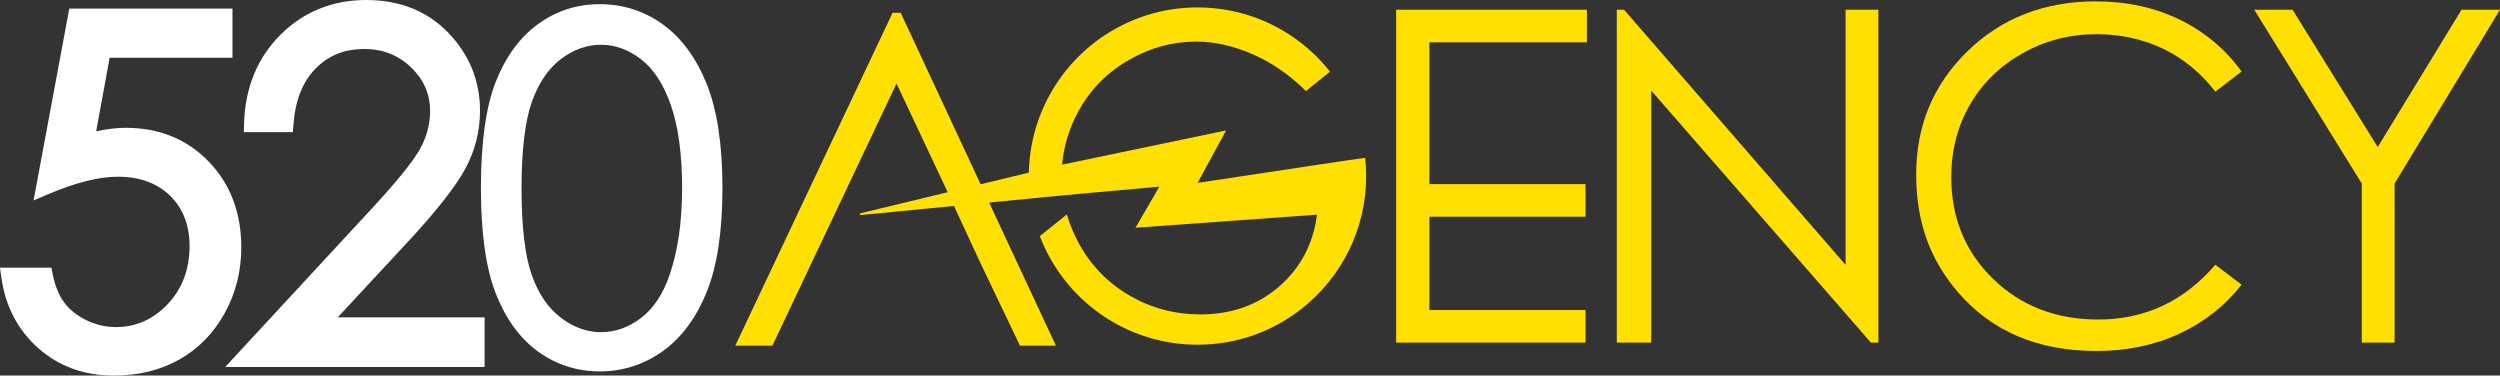 <svg xmlns="http://www.w3.org/2000/svg" id="Camada_2" viewBox="0 0 601.14 90.3"><rect x="0" y="0" width="601.14" height="90.3" fill="#333333" stroke="none"/><defs><style>      .cls-1 {        fill: #fff;      }      .cls-2 {        fill: #ffe000;      }      .cls-3 {        isolation: isolate;      }    </style></defs><g id="Camada_1-2" data-name="Camada_1"><g><g class="cls-3"><path class="cls-2" d="M381.58,10.18V2.34h-45.87v80.04h45.54v-7.83h-37.54v-22.44h37.54v-7.84h-37.54V10.18h37.87Z"></path></g><g class="cls-3"><path class="cls-2" d="M443.78,2.34v61.35L390.51,2.34h-1.74v80.04h8.27V21.77l52.83,60.61h1.8V2.34h-7.89Z"></path></g><g class="cls-3"><path class="cls-2" d="M504.56,76.83c-10.2,0-18.64-3.27-25.33-9.79-6.69-6.53-10.04-14.68-10.04-24.43,0-6.46,1.5-12.27,4.49-17.44,2.99-5.17,7.21-9.29,12.65-12.35,5.44-3.07,11.35-4.6,17.74-4.6,5.84,0,11.2,1.17,16.07,3.51,4.88,2.34,9.06,5.77,12.55,10.31l6.31-4.84c-3.85-5.34-8.78-9.48-14.8-12.44-6.02-2.95-12.77-4.43-20.24-4.43-12.37,0-22.66,4-30.88,12-8.21,8-12.32,17.85-12.32,29.57s3.39,20.64,10.17,28.51c8.09,9.32,19.14,13.98,33.14,13.98,7.36,0,14.02-1.39,19.99-4.16,5.97-2.78,10.95-6.7,14.94-11.78l-6.31-4.79c-7.55,8.78-16.92,13.17-28.13,13.17Z"></path></g><g class="cls-3"><path class="cls-2" d="M591.89,2.34l-20.15,33.01-20.48-33.01h-9.21l25.85,41.79v38.25h7.89v-38.25l25.35-41.79h-9.25Z"></path></g><g class="cls-3"><path class="cls-2" d="M239.61,52.49l-1.22-2.62-1.59-3.42-.79-1.69L216.58,3.08h-1.96l-37.82,80.04h8.93l8.26-17.47,4.2-8.86,3.66-7.73.4-.86h.01l13.31-28.11,6.26,13.29,5.36,11.38.02.05.13.29,1.52,3.21.35.75h-.03l.7,1.53.88,1.9,4.4,9.49h-.01l10.11,21.14h8.64l-14.29-30.63Z"></path></g><g><path class="cls-1" d="M50.18,38.85c-5.21-5.39-11.92-8.12-19.94-8.12-2.18,0-4.57.29-7.12.85l3.25-17.69h29.53V2.07H16.66l-8.59,46.13,3.43-1.46c6.61-2.82,12.27-4.25,16.81-4.25,5.27,0,9.52,1.55,12.62,4.61,3.09,3.04,4.65,7.1,4.65,12.07,0,5.58-1.77,10.28-5.26,13.96-3.46,3.66-7.65,5.52-12.46,5.52-2.43,0-4.8-.55-7.03-1.62-2.22-1.07-4.01-2.47-5.31-4.18-1.31-1.71-2.27-4.03-2.85-6.89l-.32-1.6H0l.31,2.27c.95,6.93,3.93,12.67,8.86,17.06,4.94,4.39,11.06,6.62,18.2,6.62,5.91,0,11.21-1.3,15.75-3.86,4.57-2.57,8.24-6.32,10.91-11.14,2.65-4.79,3.99-10.12,3.99-15.83,0-8.32-2.64-15.27-7.84-20.63Z"></path><path class="cls-1" d="M98.57,57.62h0c6.51-7.06,10.97-12.77,13.27-16.96,2.38-4.35,3.58-9.09,3.58-14.07,0-7.12-2.54-13.4-7.56-18.64-5.04-5.27-11.7-7.95-19.8-7.95s-15.09,2.83-20.66,8.4c-5.54,5.55-8.47,12.72-8.71,21.31l-.06,2.06h11.79l.14-1.85c.44-5.81,2.25-10.35,5.37-13.48,3.12-3.14,6.94-4.66,11.68-4.66,4.42,0,8.21,1.49,11.26,4.44,3.06,2.98,4.55,6.41,4.55,10.5,0,3.27-.87,6.43-2.6,9.41-1.84,3.17-5.94,8.15-12.17,14.83l-34.5,37.29h62.38v-11.94h-35.32l17.35-18.68Z"></path><path class="cls-1" d="M169.88,20.06h0c-2.58-6.31-6.15-11.11-10.6-14.27-4.48-3.18-9.54-4.79-15.05-4.79s-10.43,1.6-14.82,4.77c-4.38,3.15-7.81,7.83-10.21,13.92-2.36,6-3.56,14.58-3.56,25.5s1.21,19.41,3.61,25.48c2.43,6.13,5.86,10.82,10.21,13.93,4.37,3.12,9.34,4.71,14.77,4.71s10.6-1.63,15.1-4.84c4.5-3.21,8.07-8.01,10.6-14.27,2.52-6.19,3.79-14.61,3.79-25.01s-1.29-18.88-3.84-25.12ZM164.01,45.32c0,8.07-1.01,15.06-3.01,20.8h0c-1.57,4.6-3.88,8.08-6.87,10.35-2.97,2.25-6.2,3.4-9.61,3.4s-6.63-1.17-9.68-3.49c-3.07-2.33-5.43-5.81-7-10.34-1.62-4.62-2.43-11.59-2.43-20.72s.83-16.15,2.46-20.77c1.6-4.54,3.94-8.02,6.97-10.33,3.01-2.29,6.26-3.46,9.67-3.46s6.56,1.16,9.59,3.46c3.05,2.31,5.48,6.05,7.23,11.1,1.78,5.13,2.69,11.86,2.69,19.99Z"></path></g><path class="cls-2" d="M328.28,37.94l-3.45.51v-.03l-19.79,2.98-17.07,2.57,6.86-12.61-6.8,1.42-32.64,6.81c.4-4.58,1.77-8.96,4.1-13.15,2.82-5.06,6.8-9.06,11.94-12.01,5.14-2.96,10.53-4.43,16.21-4.43,4.56,0,9.24,1.09,14.04,3.26.54.25,1.09.51,1.62.77,3.82,1.96,7.4,4.57,10.71,7.86l3.66-2.94.06-.05,2.08-1.67s0,0,0,0c-1.2-1.53-2.51-2.96-3.92-4.3-7.27-6.91-17.11-11.15-27.93-11.15-16.44,0-30.59,9.78-36.96,23.83h0s-.02.03-.02.05c-.12.26-.23.52-.34.78-.03.07-.06.14-.09.2-.09.22-.18.43-.27.65-.05.12-.1.24-.14.36-.06.15-.12.31-.18.46-.07.19-.14.38-.21.56-.03.08-.06.16-.08.23-1.41,4.02-2.18,8.22-2.29,12.61l-11.45,2.76-6.76,1.63-7.43,1.8-14.8,3.57-.22.46,16.09-1.57,7.92-.77,19.37-1.88v-.02s10.74-1,10.74-1l2.27-.2,15.66-1.41-4.13,7.11-1.61,2.77,43.66-3.14c-.95,7.08-3.99,12.85-9.15,17.3-5.15,4.45-11.45,6.68-18.89,6.68-6.14,0-11.78-1.5-16.93-4.47-3.62-2.08-6.69-4.73-9.22-7.92-1.06-1.34-2.02-2.79-2.88-4.33-1.28-2.27-2.28-4.6-3-6.99-.02-.09-.05-.18-.08-.27h-.09l-.33.27-1.68,1.35h0s-3.74,3-3.74,3l-.64.52s.03.07.04.11h0s-.03.02-.03.02c.22.58.46,1.15.71,1.72,5.85,13.33,18.65,22.91,33.82,24.14.05,0,.11,0,.16.01,1.05.09,2.11.13,3.18.13.05,0,.1,0,.15,0,9.49-.03,18.21-3.32,25.11-8.82,9.33-7.43,15.3-18.88,15.3-31.74,0-1.49-.08-2.97-.24-4.42Z"></path></g></g></svg>